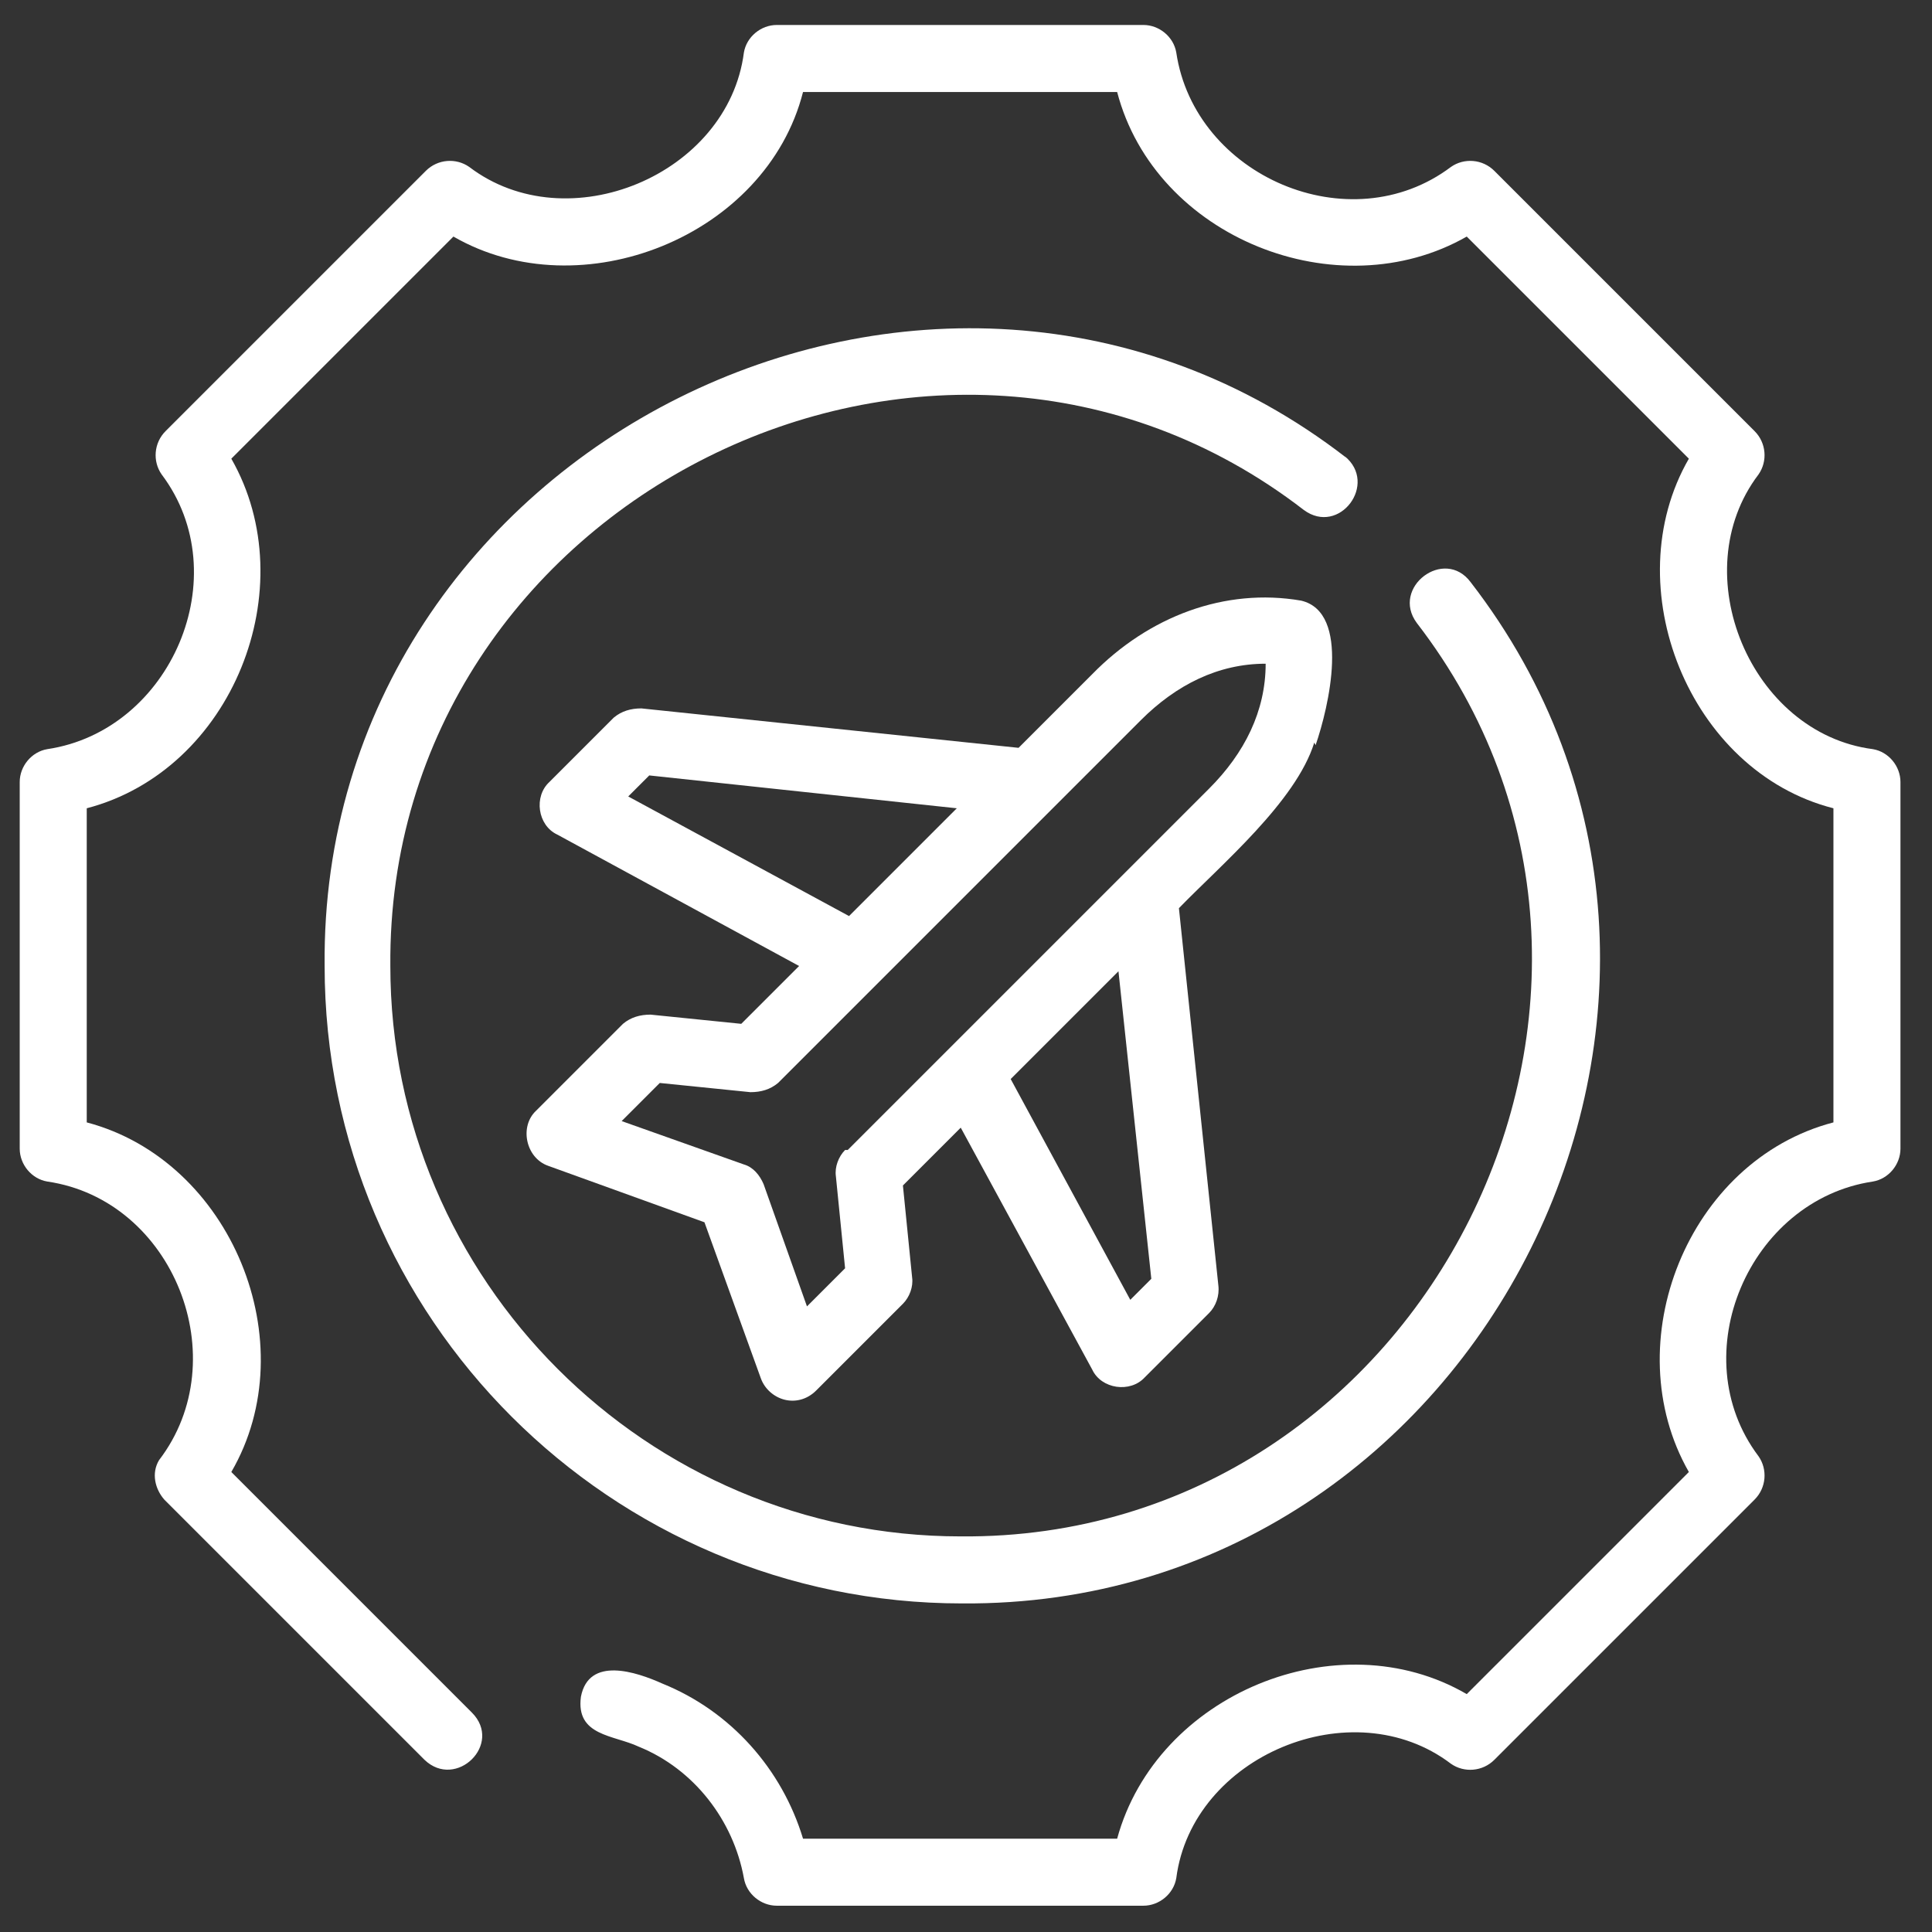 <?xml version="1.0" encoding="UTF-8"?>
<svg id="Ebene_1" xmlns="http://www.w3.org/2000/svg" version="1.1" viewBox="0 0 147 147">
  <rect x="0" y="0" width="147" height="147" fill="#333333" stroke="none"/>
  <!-- Generator: Adobe Illustrator 29.0.1, SVG Export Plug-In . SVG Version: 2.1.0 Build 192)  -->
  <defs>
    <style>
      .st0 {
        fill: #fff;
      }
    </style>
  </defs>
  <path class="st0" d="M100.1,56.7c1-2.9,2.7-10.1-1.1-11-5.8-1-11.6,1.2-15.9,5.6l-5.6,5.6-28.7-3c-.8,0-1.5.2-2.1.7l-4.9,4.9c-1.2,1.1-.9,3.3.6,4,0,0,18.4,10,18.4,10l-4.4,4.4-6.9-.7c-.8,0-1.5.2-2.1.7l-6.6,6.6c-1.3,1.2-.8,3.6.9,4.2,0,0,11.9,4.3,11.9,4.3l4.3,11.9c.3.8,1,1.4,1.8,1.6.8.2,1.7,0,2.4-.7l6.6-6.6c.5-.5.8-1.3.7-2l-.7-7,4.4-4.4,10,18.4c.7,1.5,2.9,1.8,4,.6,0,0,4.9-4.9,4.9-4.9.5-.5.8-1.3.7-2.1l-3-28.7c3.2-3.3,8.9-8.1,10.3-12.6h0ZM47.8,60.6l1.6-1.6,23.4,2.5-8.2,8.2-16.8-9.1h0ZM86,98.9l-9.1-16.8,8.2-8.2,2.5,23.4-1.6,1.6h0ZM64.3,87.5c-.5.5-.8,1.3-.7,2l.7,7-2.9,2.9-3.3-9.3c-.3-.7-.8-1.3-1.5-1.5l-9.3-3.3,2.9-2.9,6.9.7c.8,0,1.5-.2,2.1-.7l27.6-27.6c2.7-2.7,5.9-4.3,9.5-4.3,0,3.6-1.6,6.8-4.3,9.5l-27.5,27.5h0Z"/>
  <path class="st0" d="M142.5,57c-9.3-1.2-14.4-13.4-8.7-20.9.7-1,.6-2.4-.3-3.3l-19.8-19.8c-.9-.9-2.3-1-3.3-.3-7.7,5.8-19.5.7-20.9-8.7-.2-1.2-1.3-2.1-2.5-2.1h-27.9c-1.2,0-2.3.9-2.5,2.1-1.2,9.3-13.4,14.4-20.9,8.7-1-.7-2.4-.6-3.3.3l-19.8,19.8c-.9.9-1,2.3-.3,3.3,5.8,7.7.7,19.5-8.7,20.9-1.2.2-2.1,1.3-2.1,2.5v27.9c0,1.2.9,2.3,2.1,2.5,9.6,1.4,14.4,13.5,8.5,21.2-.6,1-.3,2.2.4,3,0,0,19.8,19.8,19.8,19.8,2.4,2.3,6-1.2,3.6-3.6l-18.3-18.3c5.7-9.8,0-23.7-11-26.6,0,0,0-23.9,0-23.9,11.1-2.9,16.6-16.8,11-26.6,0,0,16.9-16.9,16.9-16.9,9.7,5.6,23.8,0,26.6-11,0,0,23.9,0,23.9,0,2.9,11.1,16.8,16.6,26.6,11,0,0,16.9,16.9,16.9,16.9-5.6,9.7,0,23.8,11,26.6,0,0,0,23.9,0,23.9-11.1,2.9-16.6,16.8-11,26.6,0,0-16.9,16.9-16.9,16.9-9.8-5.7-23.6,0-26.6,11,0,0-23.9,0-23.9,0-1.6-5.3-5.5-9.7-10.7-11.8-2-.9-5.6-2.1-6.2,1-.4,3,2.5,2.9,4.4,3.8,4.2,1.7,7.2,5.6,8,10,.2,1.2,1.3,2.1,2.5,2.1h27.9c1.2,0,2.3-.9,2.5-2.1,1.2-9.3,13.4-14.4,20.9-8.7,1,.7,2.4.6,3.3-.3l19.8-19.8c.9-.9,1-2.3.3-3.3-5.8-7.7-.7-19.5,8.7-20.9,1.2-.2,2.1-1.3,2.1-2.5v-27.9c0-1.2-.9-2.3-2.1-2.5h0Z"/>
  <path class="st0" d="M102.4,34.8c-31.3-24.2-78.1-.8-77.7,38.7,0,26.8,21.8,48.5,48.5,48.5,39.6.3,62.9-46.4,38.7-77.7-2-2.7-6.1.4-4.1,3.1,21.6,28,.7,69.8-34.7,69.5-23.9,0-43.4-19.5-43.4-43.4-.3-35.4,41.5-56.3,69.5-34.7,2.7,2,5.7-2,3.1-4.1h0Z"/>
</svg>